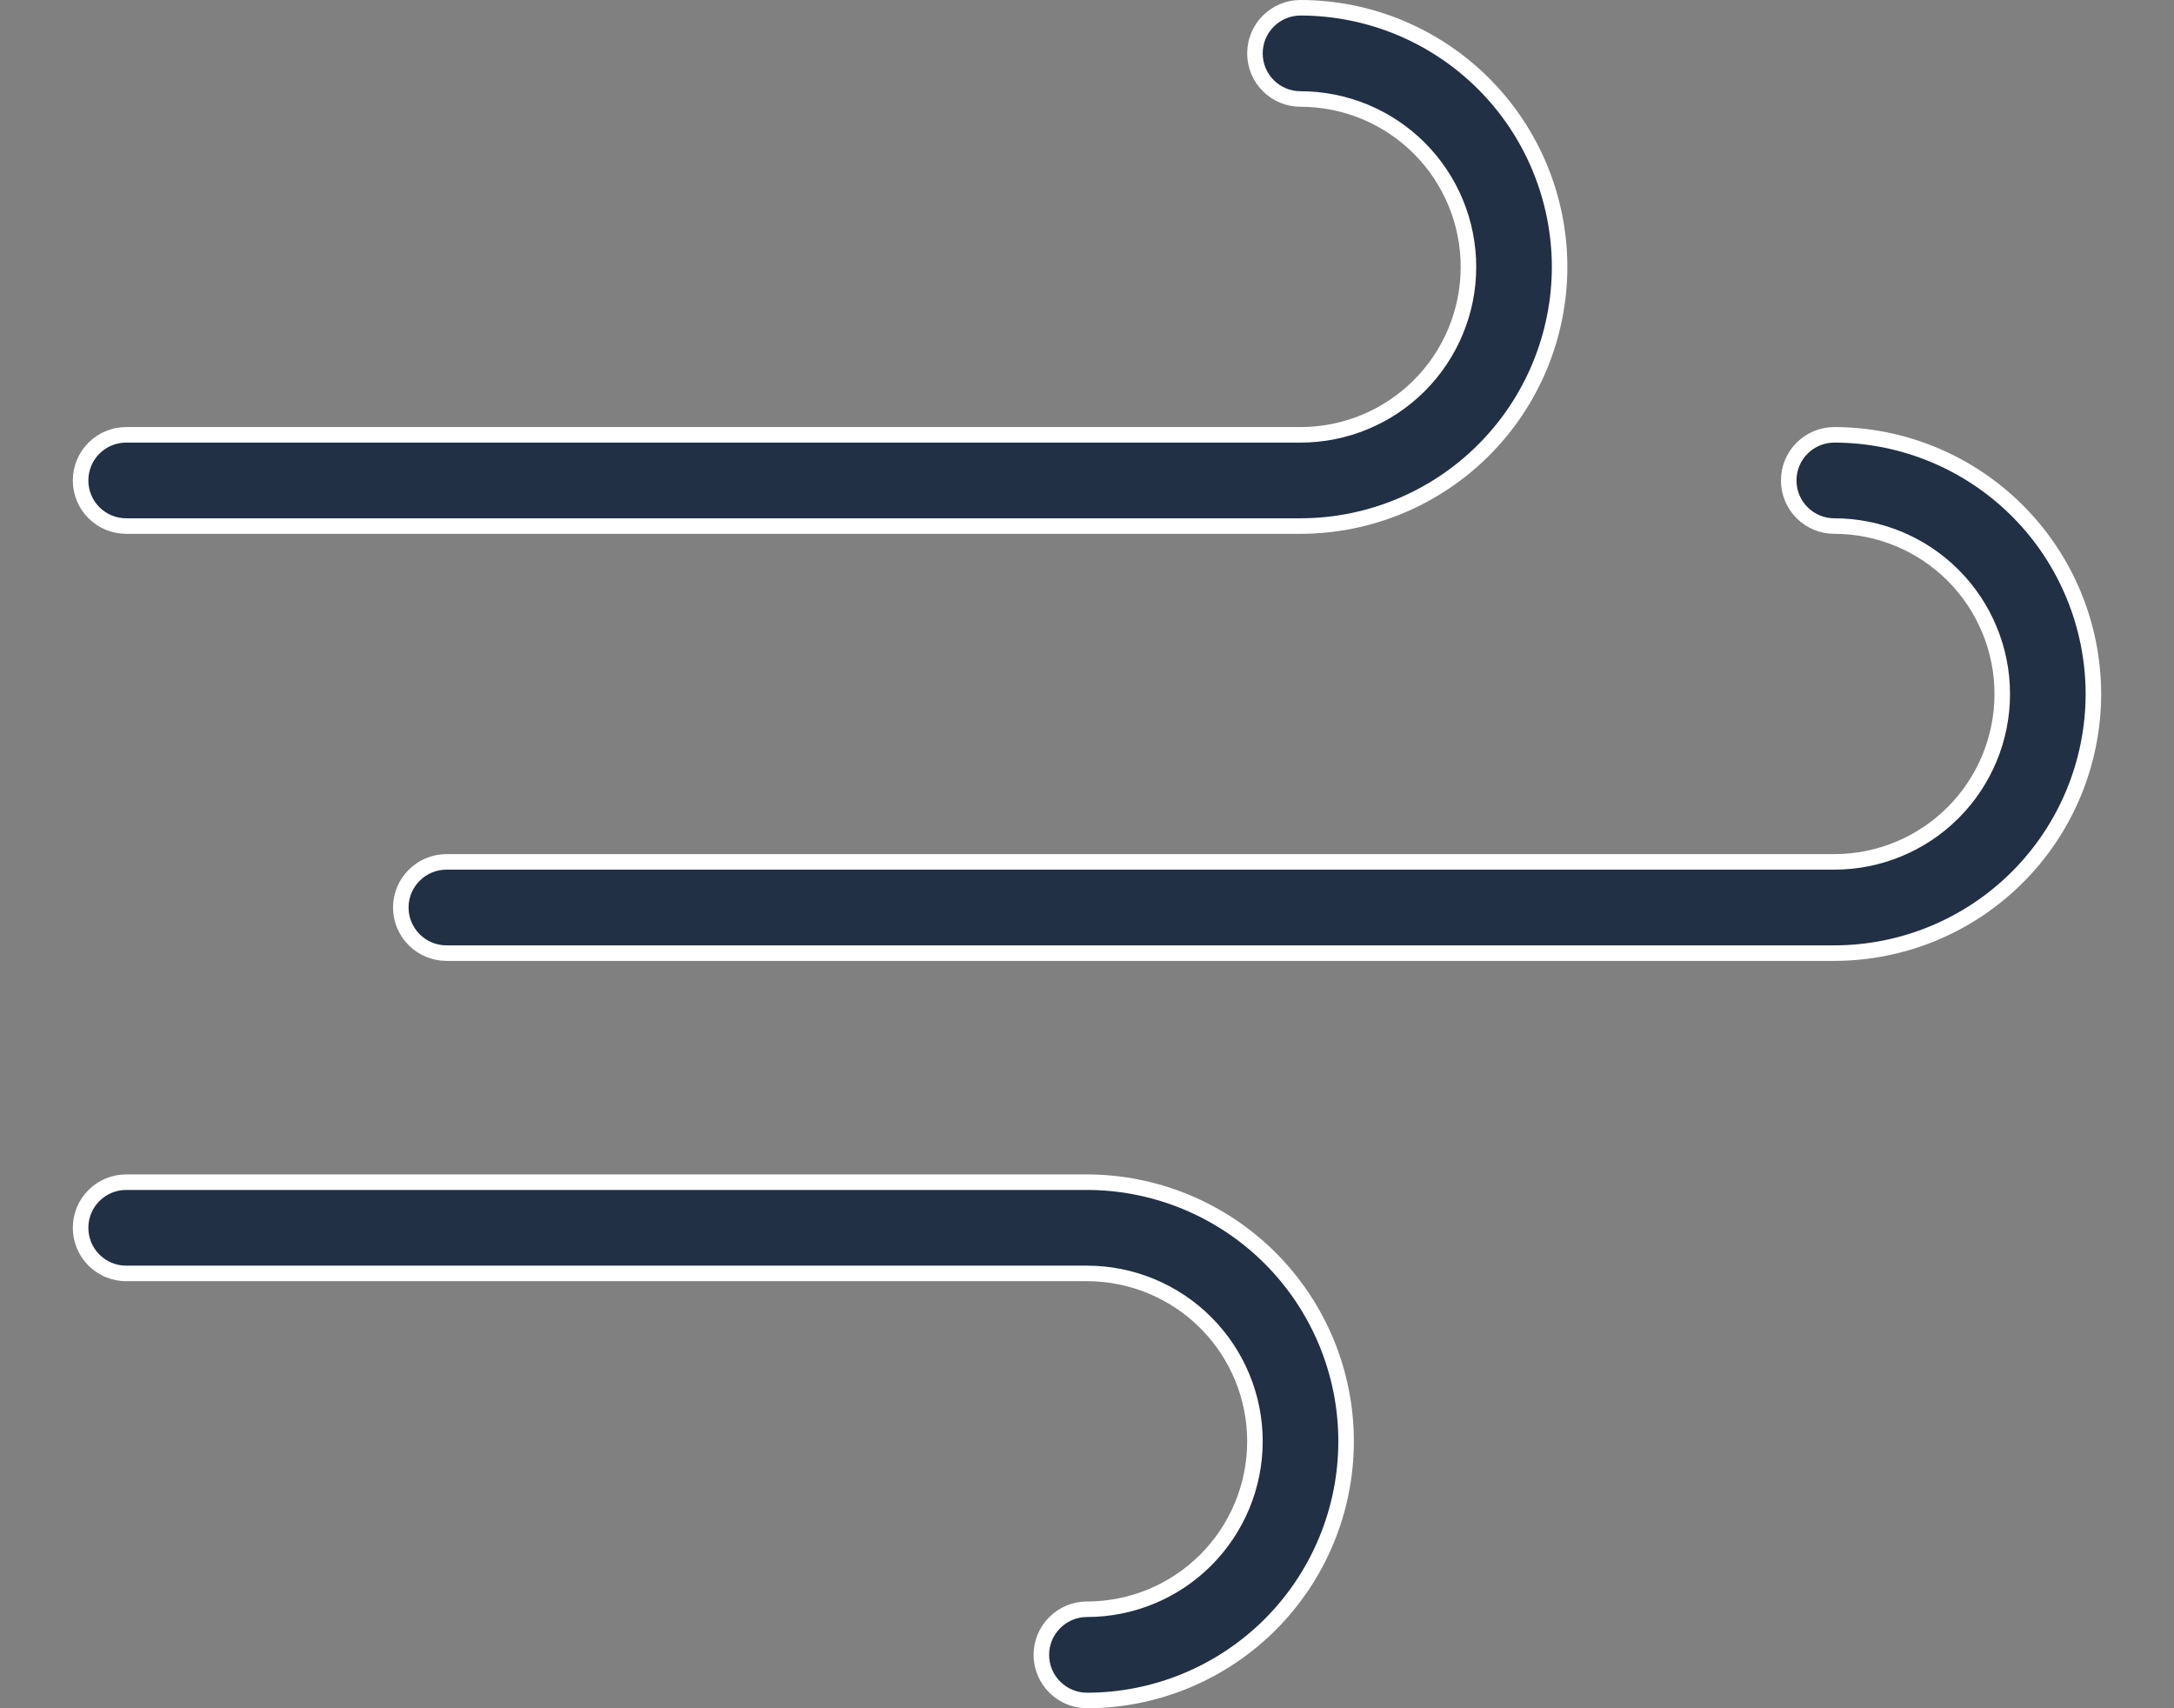 <svg xmlns="http://www.w3.org/2000/svg" fill="none" viewBox="0 0 28 22" height="22" width="28">
<rect x="0" y="0" width="28" height="22" fill="#808080" stroke="none"/>
<path stroke-width="0.2" stroke="white" fill="#213044" d="M20.087 3.438C20.086 4.322 19.734 5.171 19.109 5.796C18.483 6.422 17.635 6.774 16.75 6.775H1.625C1.469 6.775 1.32 6.713 1.21 6.603C1.099 6.493 1.038 6.343 1.038 6.188C1.038 6.032 1.099 5.882 1.21 5.772C1.32 5.662 1.469 5.6 1.625 5.6H16.75C17.323 5.6 17.874 5.372 18.279 4.967C18.685 4.561 18.913 4.011 18.913 3.438C18.913 2.864 18.685 2.314 18.279 1.908C17.874 1.503 17.323 1.275 16.75 1.275C16.594 1.275 16.445 1.213 16.335 1.103C16.224 0.993 16.163 0.843 16.163 0.688C16.163 0.532 16.224 0.382 16.335 0.272C16.445 0.162 16.594 0.1 16.75 0.1C17.635 0.101 18.483 0.453 19.109 1.079C19.734 1.704 20.086 2.553 20.087 3.438ZM26.962 8.938C26.961 9.822 26.609 10.671 25.984 11.296C25.358 11.922 24.51 12.274 23.625 12.275H5.75C5.594 12.275 5.445 12.213 5.335 12.103C5.224 11.993 5.162 11.843 5.162 11.688C5.162 11.532 5.224 11.382 5.335 11.272C5.445 11.162 5.594 11.1 5.75 11.1H23.625C24.198 11.1 24.749 10.872 25.154 10.467C25.56 10.061 25.788 9.511 25.788 8.938C25.788 8.364 25.56 7.814 25.154 7.408C24.749 7.003 24.198 6.775 23.625 6.775C23.469 6.775 23.32 6.713 23.21 6.603C23.099 6.493 23.038 6.343 23.038 6.188C23.038 6.032 23.099 5.882 23.21 5.772C23.32 5.662 23.469 5.6 23.625 5.6C24.51 5.601 25.358 5.953 25.984 6.579C26.609 7.204 26.961 8.053 26.962 8.938ZM17.337 18.562C17.337 19.447 16.985 20.296 16.359 20.922C15.733 21.547 14.885 21.899 14 21.9C13.844 21.9 13.695 21.838 13.585 21.728C13.474 21.618 13.412 21.468 13.412 21.312C13.412 21.157 13.474 21.007 13.585 20.897C13.695 20.787 13.844 20.725 14 20.725C14.573 20.725 15.124 20.497 15.529 20.092C15.935 19.686 16.163 19.136 16.163 18.562C16.163 17.989 15.935 17.439 15.529 17.033C15.124 16.628 14.573 16.4 14 16.4H1.625C1.469 16.4 1.32 16.338 1.21 16.228C1.099 16.118 1.038 15.968 1.038 15.812C1.038 15.657 1.099 15.507 1.21 15.397C1.32 15.287 1.469 15.225 1.625 15.225H14C14.885 15.226 15.733 15.578 16.359 16.203C16.985 16.829 17.337 17.678 17.337 18.562Z"></path>
</svg>
